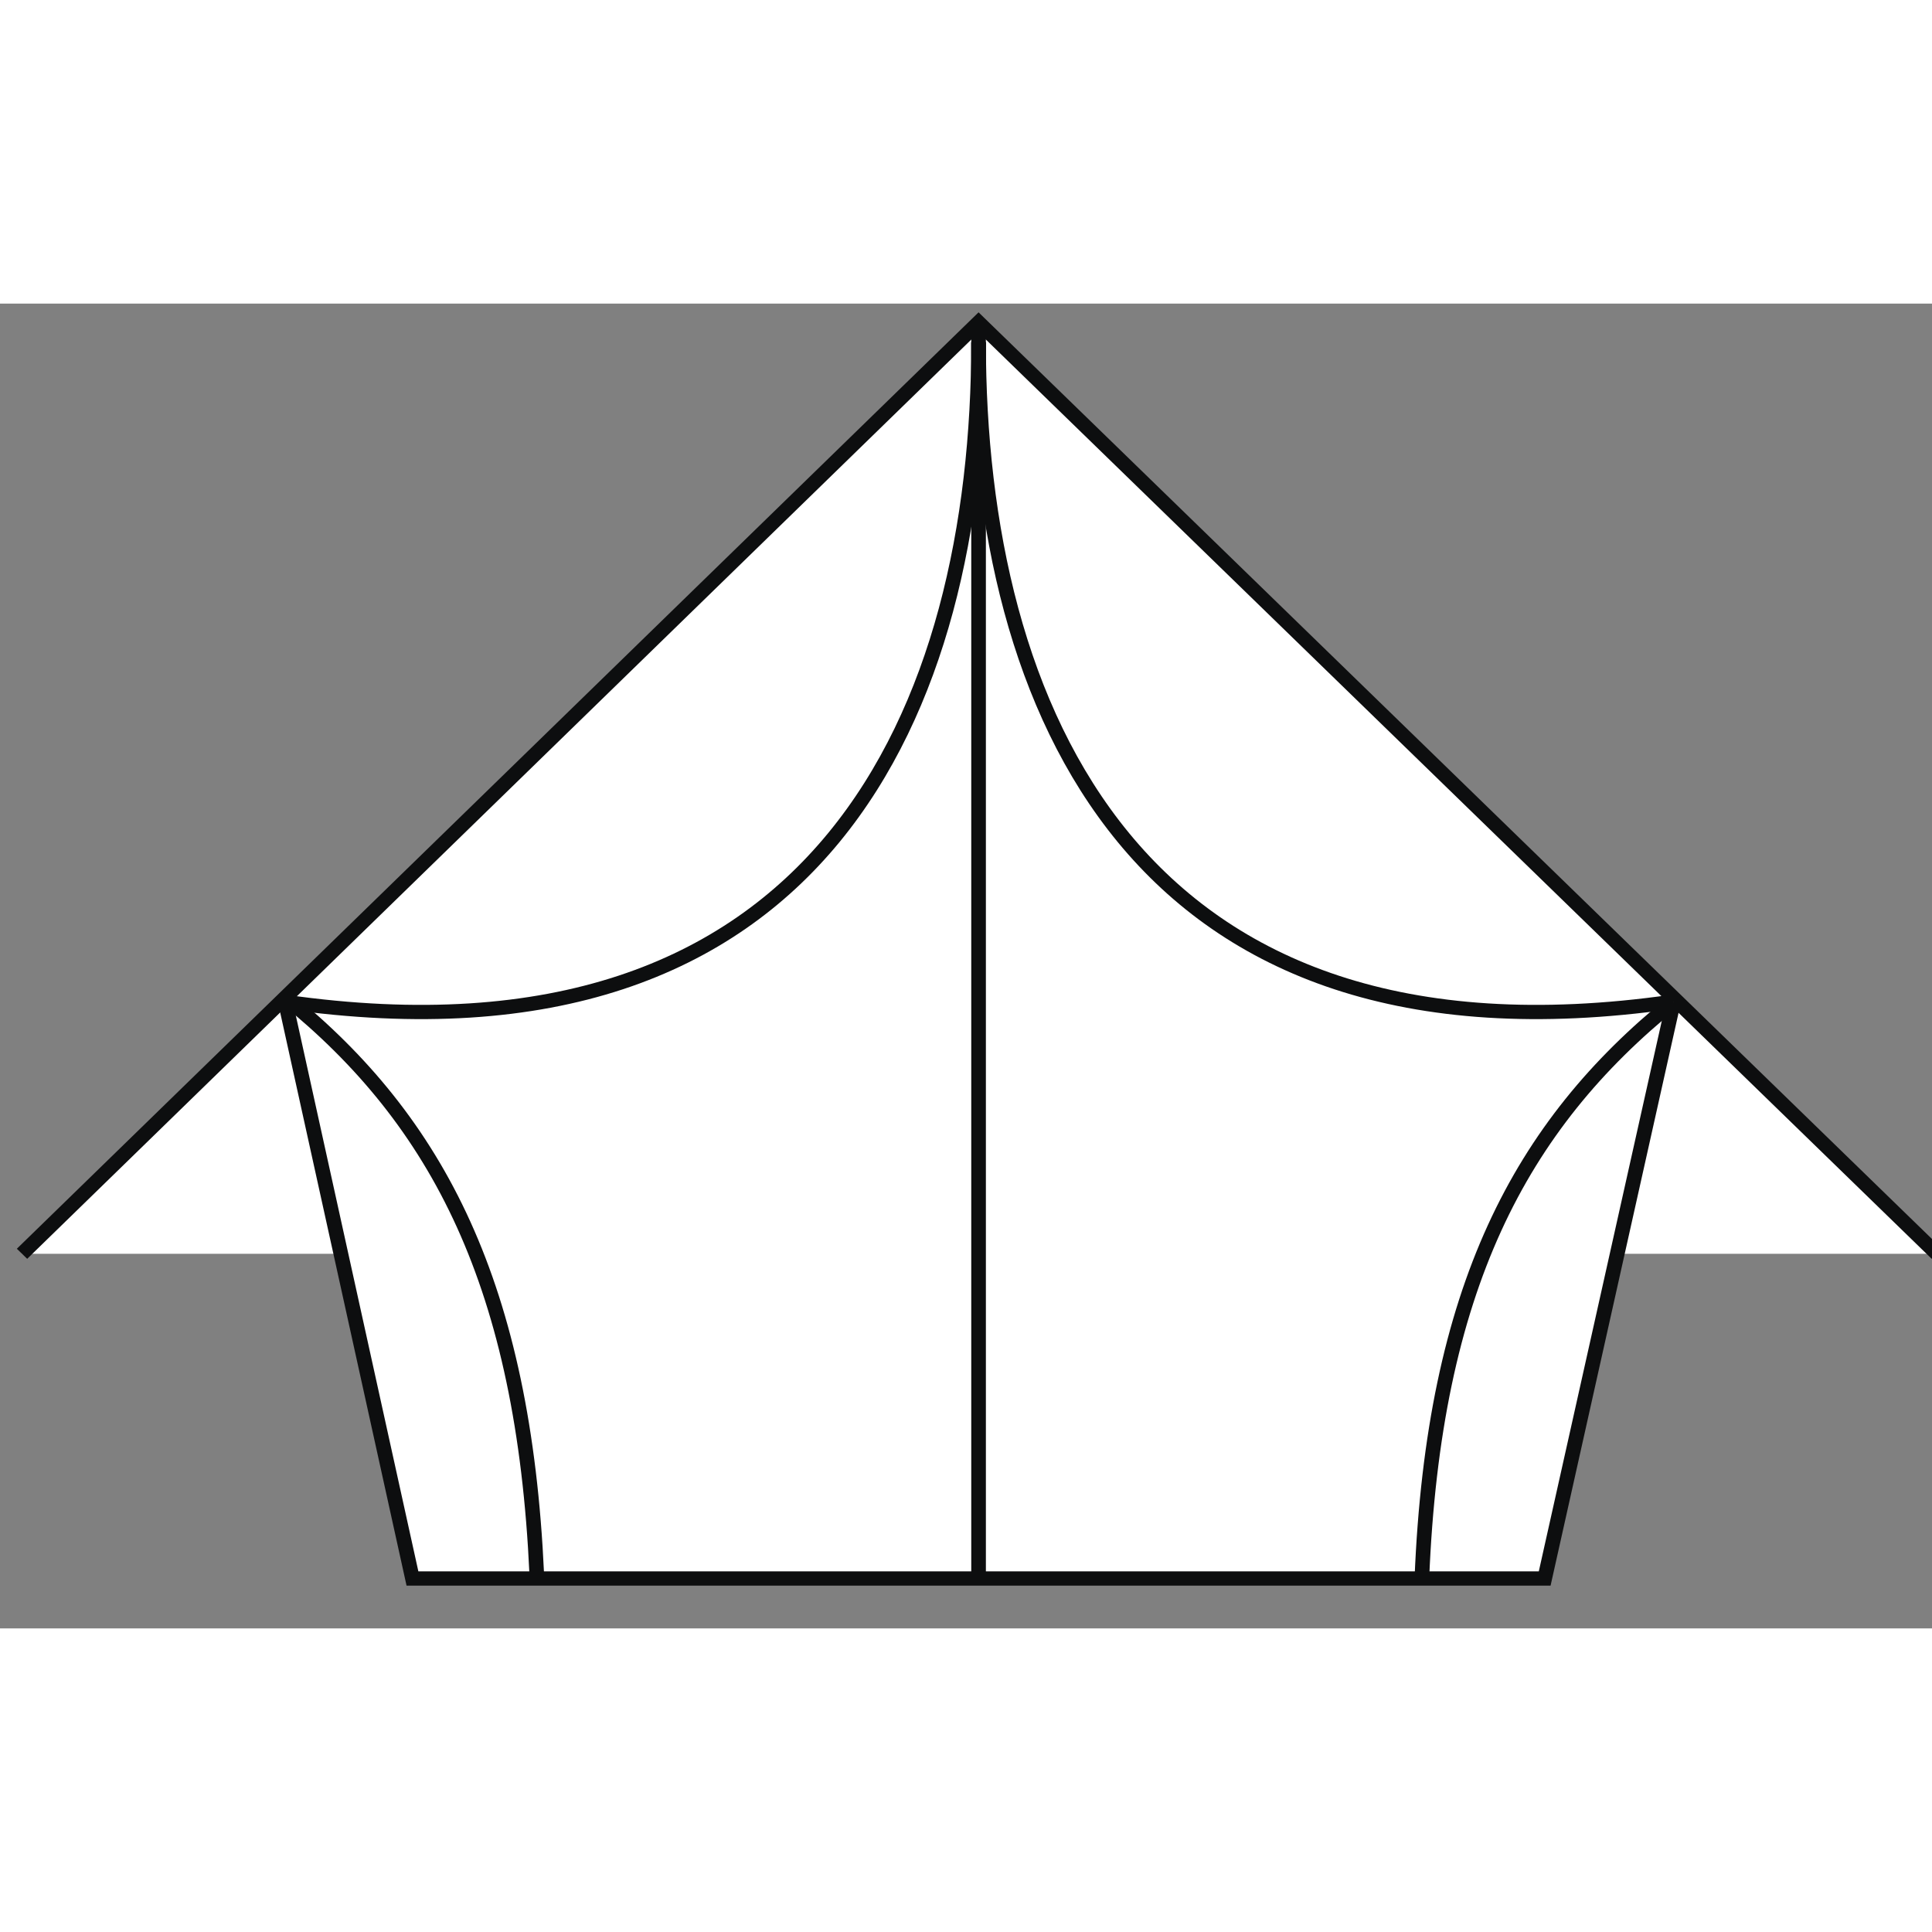 <?xml version="1.0" encoding="UTF-8"?>
<svg xmlns="http://www.w3.org/2000/svg" xmlns:xlink="http://www.w3.org/1999/xlink" width="35px" height="35px" viewBox="0 0 35 24" version="1.1">
<rect x="0" y="0" width="35" height="24" fill="#808080" stroke="none"/>
<g id="surface1">
<path style="fill-rule:nonzero;fill:rgb(100%,100%,100%);fill-opacity:1;stroke-width:1;stroke-linecap:butt;stroke-linejoin:miter;stroke:rgb(5.098%,5.49%,5.882%);stroke-opacity:1;stroke-miterlimit:10;" d="M 1.505 66.397 L 66.897 0.998 L 132.407 66.397 " transform="matrix(0.265,0,0,0.258,0,0.083)"/>
<path style="fill-rule:nonzero;fill:rgb(100%,100%,100%);fill-opacity:1;stroke-width:1;stroke-linecap:butt;stroke-linejoin:miter;stroke:rgb(5.098%,5.49%,5.882%);stroke-opacity:1;stroke-miterlimit:10;" d="M 19.505 48.706 L 28.196 89.197 L 105.598 89.197 L 114.406 48.706 " transform="matrix(0.265,0,0,0.258,0,0.083)"/>
<path style="fill:none;stroke-width:1;stroke-linecap:butt;stroke-linejoin:miter;stroke:rgb(5.098%,5.49%,5.882%);stroke-opacity:1;stroke-miterlimit:10;" d="M 66.897 0.998 L 66.897 89.197 " transform="matrix(0.265,0,0,0.258,0,0.083)"/>
<path style="fill:none;stroke-width:1;stroke-linecap:butt;stroke-linejoin:miter;stroke:rgb(5.098%,5.49%,5.882%);stroke-opacity:1;stroke-miterlimit:10;" d="M 66.897 2.393 C 66.897 27.998 77.505 54.103 114.303 48.706 " transform="matrix(0.265,0,0,0.258,0,0.083)"/>
<path style="fill:none;stroke-width:1;stroke-linecap:butt;stroke-linejoin:miter;stroke:rgb(5.098%,5.49%,5.882%);stroke-opacity:1;stroke-miterlimit:10;" d="M 66.897 2.393 C 66.897 27.998 56.303 54.103 19.505 48.706 " transform="matrix(0.265,0,0,0.258,0,0.083)"/>
<path style="fill:none;stroke-width:1;stroke-linecap:butt;stroke-linejoin:miter;stroke:rgb(5.098%,5.49%,5.882%);stroke-opacity:1;stroke-miterlimit:10;" d="M 114.406 48.706 C 103.901 57.408 97.999 68.899 97.202 89.197 " transform="matrix(0.265,0,0,0.258,0,0.083)"/>
<path style="fill:none;stroke-width:1;stroke-linecap:butt;stroke-linejoin:miter;stroke:rgb(5.098%,5.49%,5.882%);stroke-opacity:1;stroke-miterlimit:10;" d="M 19.505 48.403 C 29.996 57.104 35.794 68.701 36.694 88.894 " transform="matrix(0.265,0,0,0.258,0,0.083)"/>
</g>
</svg>

